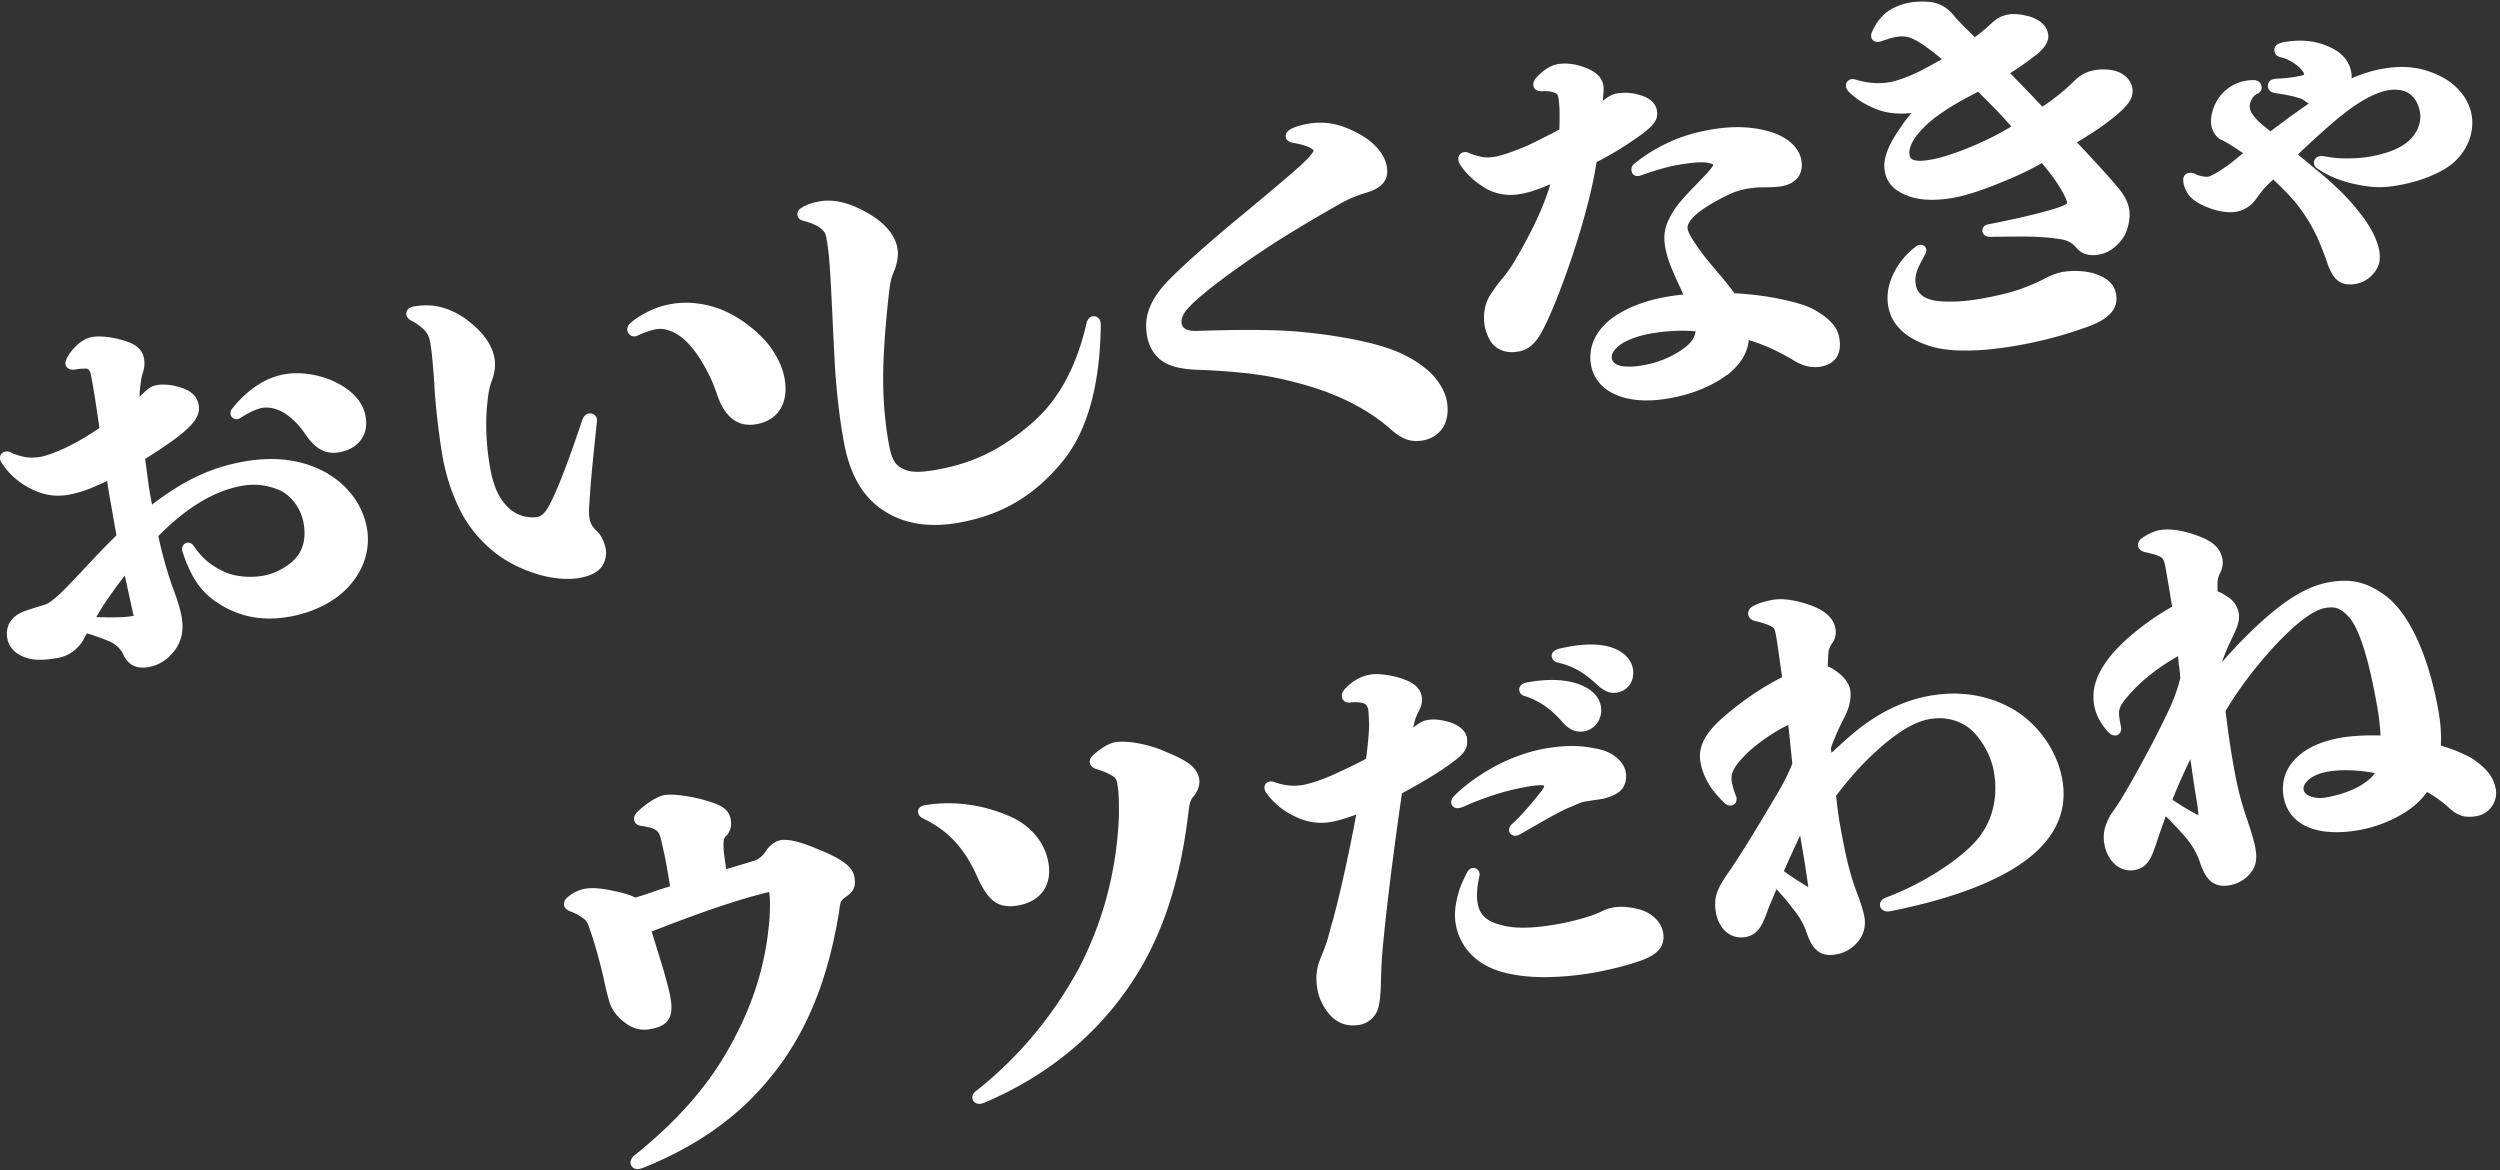 <svg width="141" height="66" fill="none" xmlns="http://www.w3.org/2000/svg"><rect width="100%" height="100%" fill="#333333" stroke="none"/><path d="M18.533 26.734c-1.38-.8-2.937-1.024-4.772-.704-1.835.325-3.41 1.06-5.186 2.433-.042-.213-.083-.444-.125-.675a27.66 27.66 0 01-.154-1.078c-.035-.26-.07-.544-.112-.828 1-.622 1.71-1.12 2.179-1.516.621-.55.94-.96.84-1.545-.088-.492-.467-.83-1.13-1-.32-.102-.853-.167-1.196-.107-.38.065-.54.219-.835.497l-.172.16c0-.13.006-.255.024-.367.018-.255.065-.64.136-.9.083-.249.16-.486.089-.888-.119-.67-.717-.894-1.267-1.048-.604-.172-1.244-.231-1.664-.16-.592.107-1.137.663-1.427 1.208l-.023.065c-.03.089-.066.172-.048.26a.36.36 0 00.148.231c.1.071.237.095.385.071a3.13 3.13 0 01.64-.053c.126.008.209.103.248.284l.018.077c.124.61.26 1.492.385 2.345l.094.64c-.568.39-1.089.704-1.634.982-.657.331-1.308.58-1.67.645-.307.053-.615.06-.875.018a3.814 3.814 0 01-.746-.225.511.511 0 00-.373-.089c-.214.036-.344.225-.302.45.012.077.047.13.077.178a4.154 4.154 0 001.474 1.374c.539.295 1.285.615 2.291.437a6.43 6.43 0 001.587-.509c.201-.083.402-.171.604-.272.065.45.136.858.19 1.16l.337 1.913c-.587.562-1.173 1.19-1.747 1.8-.385.414-.77.822-1.154 1.213-.521.533-.936.829-1.06.864-.107.036-.26.083-.432.137-.267.083-.569.177-.794.26-.752.279-1.095.83-.965 1.551.095.54.557.96 1.238 1.125.39.095.935.083 1.616-.041.568-.1 1.077-.45 1.403-.971a8.35 8.35 0 01.23-.415c.344.101.877.273 1.35.492.362.177.593.474.688.675.236.515.592.764 1.107.764.106 0 .225-.012.343-.03.586-.1 1.12-.456 1.498-.989.367-.515.48-1.113.355-1.835-.077-.45-.219-.912-.533-1.747a23.608 23.608 0 01-.781-2.818c1.58-1.604 3.161-2.558 4.707-2.83a3.606 3.606 0 012.214.284c.64.332 1.137 1.042 1.273 1.824.148.847-.024 1.533-.515 2.042-.433.444-1.125.806-1.765.918-.746.13-1.574.053-2.16-.207-.67-.308-1.197-.663-1.747-1.45-.083-.149-.237-.232-.379-.202a.35.35 0 00-.249.178.38.38 0 00-.018.32c.504 1.533 1.108 2.368 2.138 2.99 1.166.716 2.44.94 3.901.68 1.415-.249 2.659-.9 3.41-1.782.818-.935 1.155-2.078.954-3.215-.22-1.249-1.036-2.386-2.179-3.043l.018-.006zM7.544 34.721s-.03.018-.13.035a6.543 6.543 0 01-.941.06h-.32c-.219 0-.473 0-.722-.012.065-.119.136-.231.201-.344l.083-.136c.409-.645.882-1.29 1.326-1.865.089.415.172.805.249 1.149.065.296.118.556.166.758.035.16.077.349.094.355h-.006z" fill="#fff"/><path d="M13.21 23.62a.385.385 0 00.368-.06c.408-.266.77-.437 1.113-.538.426-.095.858-.006 1.338.267.444.284.852.692 1.178 1.184.367.52.823 1.065 1.605 1.065.1 0 .213-.012.325-.03.55-.1.983-.349 1.244-.733.242-.35.325-.806.242-1.28-.136-.763-.675-1.408-1.563-1.87-.882-.48-2.054-.681-2.984-.521-.645.112-1.19.35-1.764.764a6.05 6.05 0 00-1.166 1.119.427.427 0 00-.142.384.33.33 0 00.207.243v.006zm22.368-4.689a.44.44 0 00.385-.006 4.95 4.95 0 01.971-.343c.29-.054.497-.054.87.083.444.16.877.503 1.28 1.012.283.355.508.71.78 1.22.167.313.356.704.57 1.326.378 1.154 1.006 1.735 1.864 1.735.118 0 .243-.012.373-.036 1.22-.213 1.824-1.202 1.58-2.57-.141-.799-.62-1.675-1.284-2.344-.693-.687-1.45-1.202-2.262-1.54-.923-.366-1.93-.485-2.83-.325a4.74 4.74 0 00-1.373.456c-.403.207-.699.402-.918.604a.47.47 0 00-.201.45.369.369 0 00.201.266l-.006.012zM32.711 32.59c.622-.113 1.025-.326 1.273-.693.166-.284.237-.64.178-.953-.06-.32-.231-.764-.557-1.048a1.1 1.1 0 01-.349-.622c-.06-.32-.035-.64-.012-.918l.018-.266c.06-1 .19-2.25.314-3.464l.089-.846a.373.373 0 00-.107-.35.396.396 0 00-.367-.106c-.148.024-.26.16-.326.29l-.106.314c-.355 1.048-.954 2.806-1.54 4.085-.337.722-.556 1.077-.917 1.143-.35.059-.746 0-1.113-.166-.42-.19-.811-.634-1.013-.995-.236-.396-.426-.977-.544-1.67-.208-1.178-.267-2.51-.148-3.563.035-.403.094-.87.254-1.291.166-.42.22-.876.154-1.255-.13-.746-.622-1.45-1.45-2.09a4.154 4.154 0 00-1.504-.782c-.492-.142-1.018-.16-1.599-.059-.171.03-.29.095-.36.195a.361.361 0 00-.06.273c.035.19.195.29.326.355.254.136.467.29.669.485.189.184.296.409.355.747.106.615.183 1.657.23 2.35v.083c.084 1.385.297 3.049.468 4.008.208 1.166.604 2.32 1.125 3.262a7.176 7.176 0 002.268 2.445 7.776 7.776 0 002.415 1.019 5.81 5.81 0 001.244.142c.242 0 .473-.018.687-.054l.005-.005zm21.386-3.115c2.433-.432 4.31-1.55 5.903-3.54 1.332-1.676 2.03-4.204 2.084-7.507 0-.13 0-.19-.012-.249a.42.42 0 00-.172-.278.373.373 0 00-.272-.06c-.202.036-.284.208-.332.314-.544 2.445-1.55 4.328-2.978 5.601-1.734 1.545-3.386 2.368-5.518 2.741-1.195.213-1.645.107-2.054-.16-.32-.207-.486-.568-.622-1.337a19.903 19.903 0 01-.278-2.404c-.095-1.486 0-3.428.278-5.939l.018-.142c.042-.36.089-.77.243-1.125.219-.49.302-.988.23-1.39-.13-.747-.71-1.434-1.675-1.984-1.018-.586-1.912-.8-2.723-.657-.302.053-.734.165-1.024.373a.396.396 0 00-.22.396c.03.16.137.273.314.32.385.1.675.22.877.343.284.184.402.35.45.652.112.621.16 1.184.225 2.208.047.858.088 1.693.124 2.487.053 1.083.1 2.101.16 3.02.112 1.39.248 2.527.456 3.688.325 1.847 1.036 3.12 2.166 3.89.853.585 1.83.87 2.967.87.438 0 .9-.042 1.39-.13h-.005zm20.839-7.317c1.279.48 2.463 1.16 3.416 1.977.486.444.942.74 1.534.74.106 0 .219-.012.337-.03.486-.082.876-.32 1.125-.68.272-.397.361-.924.255-1.54-.125-.716-.687-1.438-1.149-1.8a5.877 5.877 0 00-.923-.633c-.865-.491-1.937-.823-3.577-1.125-1.545-.272-2.995-.42-4.321-.444-1.504-.035-2.901 0-4.097.041-.8.036-.87-.307-.888-.42-.036-.183-.018-.497.52-1.03.652-.663 2.191-1.835 4.015-3.055 1.26-.853 3.185-1.983 4.446-2.694a6.506 6.506 0 011.285-.55c.74-.213 1.474-.557 1.302-1.528-.13-.734-.758-1.433-1.717-1.918-.698-.361-1.302-.533-1.971-.55-.255 0-.486.011-.764.064-.385.066-.693.16-.977.302-.284.166-.284.367-.272.45.023.125.13.267.379.314 1.06.184 1.184.42 1.196.45-.018.071-.196.314-.48.586-.562.557-1.812 1.587-3.126 2.688l-.515.426c-1.782 1.475-3.085 2.63-3.99 3.535-1.102 1.113-1.486 2.078-1.285 3.215.118.663.456 1.178.977 1.492.574.325 1.29.408 2.196.426 1.326.06 2.499.166 3.481.326 1.16.195 2.434.532 3.582.953l.006.012zm8.893-11.51c.622.326 1.237.415 1.948.29.444-.077 1-.26 1.663-.544-.467 1.563-1.278 3.06-1.947 4.215a8.545 8.545 0 01-.71 1.042c-.255.284-.492.61-.753 1.018-.29.468-.397 1.107-.296 1.7.071.396.278.911.575 1.154.266.225.586.337.959.337.118 0 .242-.011.373-.035.402-.071.692-.249.994-.616.284-.35.563-.953.87-1.646.758-1.752 2.102-5.553 2.54-8.419a19.027 19.027 0 002.7-1.681c.432-.361.805-.669.705-1.231-.054-.296-.273-.693-1.019-.889a2.838 2.838 0 00-1.237-.076c-.302.053-.586.248-.793.42 0-.077.011-.16.017-.243.018-.219.042-.438.012-.622-.106-.603-.633-.864-1.077-1.03-.533-.195-1.042-.254-1.51-.171-.486.083-.918.456-1.214.775-.094.125-.177.26-.142.444.024.148.142.314.486.308.248-.018.438 0 .604.047.236.072.284.137.313.296.03.172.066.516.071.806 0 .26 0 .627-.011 1.006-.646.344-1.315.675-1.765.894-.81.344-1.444.563-1.83.634-.29.047-.52.07-.78.017a4.174 4.174 0 01-.67-.195.51.51 0 00-.343-.071.389.389 0 00-.278.207c-.036.077-.077.237.053.474.474.752 1.19 1.208 1.486 1.373l.006.012z" fill="#fff"/><path d="M97.417 21.151c.746-.598 1.137-1.225 1.214-1.971.876.266 1.699.639 2.563 1.166.367.213.865.444 1.498.331.426-.076.734-.266.912-.562.166-.278.207-.64.13-1.071-.101-.587-.527-1.066-1.385-1.564a3.973 3.973 0 00-.729-.307c-1.089-.338-2.433-.563-3.8-.634-.302-.42-.67-.858-1.03-1.285-.32-.378-.622-.734-.871-1.077-.355-.497-.68-.965-.734-1.255-.024-.142-.006-.385.45-.806.533-.473 1.391-.911 1.853-1.136a4.2 4.2 0 011.066-.338c.225-.041.598-.077.793-.077.266 0 .764 0 1.131-.059.835-.148 1.255-.698 1.119-1.474-.136-.758-.841-1.362-1.936-1.652-.948-.249-2.013-.278-3.174-.07-.87.153-1.622.378-2.297.686-.763.35-1.42.752-1.989 1.22a.415.415 0 00-.183.426c.023.136.1.207.16.242.141.083.301.03.355.012.379-.136 1.338-.461 2.024-.58.776-.136 1.332-.19 1.652-.148.39.053.42.119.42.119 0 .023-.035.136-.337.467-.225.249-.444.468-.651.681a16.87 16.87 0 00-.847.918c-.29.325-.574.775-.746 1.184-.183.462-.225.876-.124 1.433.13.734.52 1.569.864 2.303l.154.337c-.314.03-.64.077-.977.136-1.356.237-2.557.752-3.303 1.41-.752.674-1.084 1.533-.93 2.415.225 1.279 1.415 2.013 3.144 2.013.397 0 .823-.041 1.267-.119 1.285-.224 2.44-.698 3.256-1.32l.018.006zm-1.788-2.469c-.036.415-.355.729-.568.894-.231.184-1.078.794-2.357 1.019-.627.112-1.699.207-1.8-.391-.023-.136-.005-.367.433-.728.367-.296 1.124-.55 1.693-.652.734-.13 1.332-.171 1.835-.171.284 0 .539.012.77.035l-.006-.006zm10.409-12.45c.509.165 1.13.213 1.77.142-.273.325-.48.604-.646.864-.686.96-.976 1.764-.864 2.398.154.87.746 1.202 1.368 1.433.627.23 1.504.26 2.469.094.941-.165 2.007-.574 3.007-.988a17.444 17.444 0 002.025-.977l.503.633c.456.592.865 1.326.9 1.534.018.1.018.106-.053.153-.048.036-.261.154-1.007.362-1.089.308-2.457.592-3.386.775-.255.048-.338.243-.314.403.012.065.071.284.397.296.278 0 .55 0 .835-.006 1.006-.012 2.042-.03 3.049.124.467.065.716.154 1.059.545.219.249.521.373.9.373.113 0 .231-.012.355-.036.806-.142 1.279-.84 1.404-1.047.159-.273.379-.93.272-1.534-.065-.385-.29-.8-.634-1.202a38.54 38.54 0 00-.828-.947 81.303 81.303 0 00-1.481-1.593c1.037-.621 1.865-1.201 2.404-1.693.598-.533.799-.918.722-1.367-.082-.48-.467-.847-1.03-.99a2.838 2.838 0 00-1.065-.029c-.344.06-.723.172-1.155.586-.497.504-1.107 1-1.823 1.48l-.166-.177a8.32 8.32 0 01-.326-.344l-.704-.728c-.213-.219-.421-.432-.622-.645a15.31 15.31 0 001.291-.894c.645-.468.923-.894.852-1.309-.1-.556-.55-.805-.959-.965-.284-.088-.864-.213-1.249-.142-.521.095-.705.249-1.066.569l-.089.083c-.219.2-.491.42-.775.633-.154-.16-.302-.308-.444-.444a11.17 11.17 0 01-.267-.26l-.142-.148c-.118-.125-.225-.237-.308-.35a2.5 2.5 0 00-.568-.515 1.943 1.943 0 00-.805-.272 4.646 4.646 0 00-1.101.03c-.663.118-1.238.402-1.587.78a2.85 2.85 0 00-.557.848.51.51 0 00-.065.307.334.334 0 00.16.237c.107.065.249.071.415.012l.177-.06c.178-.058.397-.13.604-.17.361-.066.568-.054.859.04.266.101.58.285.953.563.254.178.533.397.817.64a28.79 28.79 0 01-1.344.728c-.64.302-1.155.485-1.563.562-.657.119-1.249.071-1.978-.142a.395.395 0 00-.396.065.36.36 0 00-.125.344c.024.13.113.236.166.29.444.444 1.019.787 1.753 1.048h.006zm3.126.378c.39-.284.793-.55 1.201-.787.231-.136.504-.284.8-.438.13-.071.26-.136.396-.213.563.562 1.137 1.13 1.558 1.598.094.113.207.231.325.361-.474.285-.888.51-1.291.7-.929.46-2.332 1.011-3.208 1.165-.504.09-.794.095-1.007.024-.13-.041-.207-.1-.243-.29-.041-.249.071-.604.32-.971.243-.35.663-.77 1.143-1.149h.006zm10.187 9.994c-.118-.675-.633-.953-1.118-1.136-.397-.154-1.161-.255-1.895-.13-.414.07-.728.23-1.036.384l-.16.083c-.367.172-.77.355-1.308.539-.385.13-1.066.32-2.114.503-1.261.225-2.131.172-2.528.118-.669-.1-1.054-.408-1.143-.905a1.61 1.61 0 01.089-.823c.077-.22.19-.42.314-.658l.136-.254s.018-.053.024-.06a.389.389 0 00.029-.207.298.298 0 00-.195-.23.403.403 0 00-.397.082 4.216 4.216 0 00-1.249 1.51c-.308.622-.408 1.25-.302 1.865.184 1.036.995 1.806 2.345 2.232.598.19 1.308.255 2.024.255 1.06 0 2.126-.148 2.825-.273a22.953 22.953 0 004.102-1.089c1.184-.432 1.694-1.024 1.552-1.812l.005.006zm4.045-5.672c.195.29.621.58 1.071.746.563.237 1.202.344 1.634.267a1.708 1.708 0 001.072-.634l.148-.195c.142-.195.296-.397.45-.568.089-.095.184-.184.278-.273.054-.047.107-.1.16-.154.521.492.894.877 1.22 1.255a9.34 9.34 0 011.45 2.44c.03.07.302.77.403 1.083.195.515.349.758.592.942.178.136.408.2.663.2.095 0 .189-.005.29-.023a1.682 1.682 0 001.018-.568c.332-.373.439-.776.344-1.309-.089-.509-.338-1.06-.758-1.681-.657-.924-1.314-1.628-2.35-2.522-.279-.231-.557-.456-.829-.687-.219-.178-.432-.361-.652-.539.847-.805 1.942-1.794 2.463-2.196.93-.764 1.901-1.297 2.599-1.421.45-.083.877-.024 1.179.154.331.213.568.604.645 1.065.101.563-.136 1.173-.622 1.623-.467.42-1.213.722-2.22.9-.693.124-1.711.13-2.321.017l-.065-.012c-.207-.035-.29-.053-.438-.03a.37.37 0 00-.308.427c.03.166.13.231.196.272.568.385 1.184.652 1.947.835 1.025.237 1.658.267 2.517.119 1.219-.196 2.415-.657 3.114-1.214.864-.71 1.29-1.77 1.113-2.77-.178-1.02-.977-1.901-2.132-2.351-.876-.361-1.788-.444-2.871-.255-.586.1-1.154.278-1.764.539v-.178c-.059-.669-.45-1.196-1.113-1.521-.764-.391-1.617-.51-2.611-.355a1.328 1.328 0 00-.438.13.37.37 0 00-.19.396c.018.113.095.302.397.356.29.041.864.379 1.083.64a.798.798 0 01.202.313c0 .006-.066.065-.391.118a8.061 8.061 0 01-1.03.119 1.32 1.32 0 00-.302.03c-.231.04-.367.224-.326.45.03.16.136.266.314.319.059.012.195.041.272.047.462.071.805.142 1.036.213.296.077.361.119.504.237.053.042.112.077.177.113a47.612 47.612 0 00-2.161 1.569l-.385-.314c-.071-.06-.13-.107-.165-.136-.403-.367-.581-.675-.61-.83-.036-.212.035-.46.195-.674a.6.6 0 01.243-.172c.16-.083.249-.237.219-.402-.036-.213-.148-.32-.373-.361a2.285 2.285 0 00-.486.03 2.336 2.336 0 00-1.651 1.119c-.261.431-.391 1.006-.326 1.385.065.372.267.674.551.828 0 0 .011 0 .017.006l.101.048c.13.065.367.195.604.355.166.106.343.225.521.35-.142.112-.26.206-.355.29-.125.1-.207.171-.267.212-.592.468-1.196.794-1.326.817-.16.03-.509-.023-.74-.142a.548.548 0 00-.367-.065.36.36 0 00-.255.154c-.088.13-.071.29-.047.432.036.19.113.38.249.592h-.006zM46.318 47.977c-1.077-.48-1.83-.67-2.291-.592-.107.018-.486.118-.805.58l-.042.06c-.19.283-.416.46-.68.532h-.007c-.473.148-.988.302-1.539.462l-.03-.225c-.059-.426-.112-.758-.112-.971-.018-.521.012-.55.213-.752.249-.326.225-.651.184-.864-.119-.687-.764-.87-1.51-1.09l-.118-.035c-.687-.172-1.605-.326-2.114-.237-.414.07-1.042.497-1.445.876-.2.178-.284.355-.26.515.024.148.136.332.48.355l.124.024c.254.047.438.083.604.19.183.118.248.195.408.965.166.704.273 1.355.367 1.924l.048.296c-.397.118-.8.248-1.184.385-.26.088-.522.177-.788.248-.225-.124-.485-.201-.775-.278-.847-.201-1.522-.314-2.055-.22a2.13 2.13 0 00-.917.427c-.196.136-.29.326-.261.503.036.202.213.285.337.344.214.07.427.177.64.32.29.189.35.278.52.828.261.717.575 1.942.694 2.44l.065.302c.088.408.154.728.325 1.296.202.563.628.93.859 1.095.438.338.894.456 1.397.367.379-.065.805-.183 1.036-.52.207-.302.237-.723.1-1.416-.183-.834-.443-1.675-.722-2.563-.1-.332-.207-.67-.307-1.013 2.711-1.06 4.635-1.716 6.21-2.125.142-.035.314-.083.415-.1.065.384.047.876.023 1.438-.213 2.753-.983 5.145-2.51 7.75-1.202 2.019-2.871 3.872-5.103 5.66-.166.13-.25.314-.225.468.035.19.189.308.384.308.03 0 .06 0 .09-.006a1.85 1.85 0 00.372-.119c2.93-1.202 5.198-2.812 6.933-4.914 2.072-2.475 3.333-5.494 3.985-9.514.065-.568.076-.586.455-.858.468-.308.462-.735.403-1.072-.112-.622-.829-1.042-1.87-1.48v.006zM65.754 42.4c-1.095-.486-2.291-.64-2.86-.539-.455.083-.94.462-1.183.675-.077.065-.29.237-.243.497.03.16.166.284.373.344.29.088.533.183.722.284.332.177.397.225.462.586.089.497.089 1.208.083 1.77-.124 3.085-.894 5.998-2.297 8.668-1.474 2.688-3.41 4.99-5.75 6.838-.159.112-.242.272-.218.426.03.16.16.308.39.308.036 0 .072 0 .113-.012.089-.018.166-.047.296-.106 3.292-1.427 5.944-3.54 7.886-6.288 1.86-2.605 2.996-5.838 3.487-9.929.06-.509.083-.74.29-.994.362-.438.362-.83.326-1.019-.13-.728-.894-1.095-1.87-1.503l-.007-.006z" fill="#fff"/><path d="M56.956 51.115c.148 0 .302-.018.467-.048 1.28-.225 1.93-1.154 1.706-2.421-.202-1.149-1.007-2.102-2.203-2.617-1.563-.67-3.167-.876-4.772-.616a.481.481 0 00-.32.178.324.324 0 00-.053.243c.03.171.154.254.26.32 1.404.656 2.351 1.669 3.068 3.28.532 1.195 1.03 1.675 1.84 1.675l.007.006zm34.286-12.066c.604-.107.965-.681.853-1.332-.1-.587-.616-1.054-1.386-1.255-.603-.149-1.314-.149-2.16 0-.22.04-.439.076-.687.147-.344.119-.361.32-.344.433.012.083.083.278.367.331.853.213 1.392.521 2.138 1.196.385.361.669.51.994.51a1 1 0 00.225-.024v-.006zm-8.762 6.477a16.389 16.389 0 012.339-.859c.64-.177 1.166-.272 1.45-.32.243-.04.569-.076.746-.053.042 0 .071.018.077.012 0 .1-.07.213-.331.533-.326.408-.953 1.16-1.48 1.634-.1.089-.19.237-.166.39.018.107.083.19.178.237a.377.377 0 00.165.036.554.554 0 00.255-.071l.403-.23c.988-.57 1.84-1.06 2.385-1.291.083-.03.172-.072.267-.113.237-.1.509-.22.716-.237.148-.024.302-.047.456-.07.16-.025.314-.042.486-.078.343-.083.645-.207.846-.35.344-.236.503-.674.42-1.148-.112-.616-.751-1.148-1.598-1.314-.651-.124-1.462-.278-2.978-.012-.9.16-1.93.527-2.818 1.007-.42.23-1.486.852-2.273 1.651-.137.142-.196.285-.172.427.018.1.077.183.172.23.124.066.284.06.455-.023v.012zm10.272 5.867c-.373-.172-1.196-.308-1.705-.22-.32.054-.474.113-.705.226a6.07 6.07 0 01-.835.32 14.45 14.45 0 01-1.58.39c-1.966.35-2.89.225-3.66-.065-.538-.207-.834-.556-.929-1.101-.07-.397-.035-.935.101-1.527.03-.13 0-.267-.089-.356a.351.351 0 00-.302-.106c-.148.023-.26.154-.314.266l-.076.154c-.178.367-.308.633-.397.995-.19.615-.249 1.231-.16 1.74.213 1.196.989 2.108 2.197 2.57.751.284 1.71.432 2.818.432a16.6 16.6 0 002.877-.272c.367-.066 1.628-.326 2.528-.652.68-.242 1.445-.64 1.279-1.586-.13-.734-.776-1.09-1.042-1.208h-.006zm-10.006-9.751c-.071-.397-.385-.699-.947-.9-.51-.154-.936-.195-1.273-.136-.26.047-.409.112-.811.42l-.012.006.018-.077c.053-.23.112-.491.225-.698.171-.326.302-.616.242-.954-.1-.574-.538-.834-1.16-1.042-.515-.171-1.279-.296-1.753-.213-.532.095-.994.355-1.409.794-.195.207-.2.384-.183.473.035.19.207.355.515.302.255-.024.48-.012.675.041.158.044.254.158.29.344.036.19.041.55.053.84v.137c-.017.544-.088 1.19-.171 1.812-.587.325-1.291.65-1.96.953-.651.278-1.178.45-1.605.527-.503.088-.988.047-1.55-.142a.596.596 0 00-.326-.048.354.354 0 00-.231.142.372.372 0 00-.053.279.573.573 0 00.118.242c.468.646 1.107 1.125 1.894 1.433.587.23 1.131.284 1.759.178.367-.066.858-.213 1.403-.415-.42 2.238-.9 4.41-1.332 6.01-.065.195-.113.39-.166.586-.065.248-.124.48-.213.722-.065.195-.154.414-.237.621-.059.143-.112.285-.166.42-.19.617-.148 1.114-.065 1.564.107.592.492 1.208.823 1.51.338.307.728.461 1.166.461.119 0 .237-.012.362-.03a1.354 1.354 0 001.006-.78c.119-.279.16-.634.196-1.15.011-.242.017-.479.023-.722.012-.42.03-.84.06-1.273.189-2.202.562-5.275 1.118-9.135 1.108-.592 2.203-1.26 2.8-1.71.522-.392.978-.729.86-1.38l.017-.012zm6.269-3.067c-.793-.272-1.805-.296-2.924-.077-.196.036-.296.124-.344.196a.341.341 0 00-.059.248c.012.083.083.278.35.326.817.284 1.444.722 2.095 1.468.32.361.634.527.995.527a1.133 1.133 0 00.977-.521c.177-.266.243-.592.183-.912-.1-.556-.533-.988-1.267-1.249l-.006-.006zm24.197 1.249c-1.327-.663-2.795-.858-4.352-.586-1.462.26-2.824.906-4.168 1.983-.485.397-.947.824-1.397 1.238-.012-.095-.024-.19-.03-.278a14.3 14.3 0 01.693-1.599c.343-.61.473-1.19.391-1.687-.077-.444-.492-.853-.835-1.072a1.423 1.423 0 00-.432-.237c.011-.272.023-.538.041-.763.018-.249.136-.438.207-.54a1.05 1.05 0 00.184-.852c-.101-.586-.634-1.048-1.528-1.338-.444-.154-1.296-.385-1.983-.266-.45.083-.817.19-1.107.343-.22.113-.332.302-.296.503.03.172.195.314.397.35.39.094.716.201.911.308.13.065.19.106.261.527.071.402.154 1 .237 1.598l.106.734a16.468 16.468 0 00-3.244 2.197c-1.12.947-1.534 1.77-1.35 2.652.083.48.296.96.657 1.486.272.343.497.592.687.764.112.106.26.166.39.142a.341.341 0 00.243-.166.455.455 0 00.012-.385 3.59 3.59 0 01-.219-.716c-.089-.39-.024-.752.545-1.368.663-.752 1.764-1.492 2.622-1.912.012.083.018.16.03.237.071.663.136 1.308.201 1.954a11.33 11.33 0 01-.84 1.67l-.16.272c-.758 1.284-1.622 2.735-2.498 4.043l-.143.207c-.118.172-.225.326-.307.468-.38.628-.474 1.084-.356 1.753.077.426.273.799.55 1.048.309.278.705.384 1.12.313.74-.13.983-.781 1.231-1.462.036-.1.077-.201.113-.296.094-.213.183-.432.278-.663.036-.095.077-.184.118-.278.326.349.622.692.865 1.018l.041.053c.261.332.509.646.74 1.22.219.64.486 1.42 1.38 1.42.1 0 .201-.011.314-.029a2.02 2.02 0 001.284-.758 1.67 1.67 0 00.338-1.344c-.059-.331-.196-.781-.409-1.344l-.035-.094c-.237-.646-.527-1.445-.953-3.89a18.846 18.846 0 01-.16-1.16l-.042-.362c.758-.988 1.433-1.752 2.126-2.386 1.237-1.148 2.261-1.782 3.132-1.936.769-.136 1.474 0 2.096.397.716.48 1.367 1.557 1.545 2.558.266 1.521-.107 2.93-1.054 3.967-1.06 1.154-3.144 2.45-5.056 3.15-.219.082-.344.266-.308.467.035.213.278.35.539.302 3.499-.687 6.204-1.717 7.821-2.984 1.574-1.232 2.22-2.73 1.918-4.446-.308-1.741-1.522-3.363-3.085-4.133l-.017-.012zm-11.226 10.207a2.42 2.42 0 01-.242-.148 13.26 13.26 0 01-1.131-.752l.041-.094c.29-.658.574-1.291.876-1.913l.054.338c.095.533.201 1.142.29 1.782l.012.07c.047.309.083.557.1.711v.006zm38.768-5.553c-.106-.616-.491-1.125-1.243-1.646a2.578 2.578 0 00-.503-.267c-.355-.183-.8-.349-1.344-.515a8.663 8.663 0 00-.13-1.924c-.563-3.173-1.664-5.565-3.026-6.554-1.03-.746-1.906-.953-3.144-.734-1.456.255-2.723 1.243-3.883 2.28a26.676 26.676 0 00-2.167 2.237c.213-.615.42-1.041.586-1.397l.166-.349c.1-.225.266-.663.201-1.024a1.344 1.344 0 00-.669-.948 2.077 2.077 0 00-.527-.284c0-.106 0-.207-.006-.296v-.19a1.35 1.35 0 01.148-.544c.124-.225.178-.533.136-.781-.142-.794-.805-1.102-1.421-1.333-.574-.213-1.415-.438-2.143-.307-.278.047-.651.219-.953.432-.178.106-.272.29-.243.468.018.082.083.278.421.343.343.083.597.142.799.243.136.065.237.118.325.61.06.331.225 1.284.373 2.22-1.474.823-2.96 2.048-3.653 3.013-.444.616-.935 1.462-.74 2.558.089.515.362 1.03.788 1.498.172.19.343.207.45.19.171-.03.32-.202.272-.469l-.077-.438c-.071-.408-.053-.64.231-1.018.752-.965 1.752-1.8 3.061-2.546.018.148.03.308.047.492.042.23.065.467.083.74-.254 1.048-.639 1.817-1.083 2.705-.675 1.368-1.824 3.458-2.363 4.299-.118.189-.23.349-.331.491-.059.089-.118.172-.178.266-.29.545-.438.983-.325 1.623.094.52.355.97.728 1.231.29.201.616.272.959.22.764-.137.965-.711 1.22-1.446a43.74 43.74 0 01.556-1.592c.314.302.622.64.918.965.479.51.811 1.048 1.012 1.646.231.693.563 1.314 1.35 1.314.095 0 .195-.006.302-.03a1.9 1.9 0 001.267-.787c.302-.438.278-.876.207-1.285-.065-.378-.254-1.006-.402-1.432l-.06-.184c-.207-.61-.491-1.45-.763-2.996-.237-1.326-.35-2.255-.462-3.143.787-1.333 1.9-2.777 3.067-3.985 1.083-1.107 1.936-1.717 2.534-1.823.586-.107.888.005 1.344.491.592.645 1.136 2.362 1.616 5.115.101.58.16 1.113.178 1.581-.853-.024-1.611.018-2.262.13-1.03.184-1.847.545-2.422 1.072-.663.616-.929 1.397-.781 2.256.284 1.598 1.877 2.297 4.263 1.876a7.338 7.338 0 002.474-.93c.598-.366 1.031-.757 1.35-1.219.486.279.9.575 1.232.888.568.521 1.018.569 1.563.474a1.333 1.333 0 001.083-1.557l-.006.006zm-10.828.083c-.077-.427.509-.888 1.308-1.03.326-.06.687-.09 1.066-.09.521 0 1.077.054 1.64.16-.154.25-.379.415-.687.628-.485.326-1.255.604-2.054.746-.681.124-1.22-.124-1.273-.42v.006zm-5.938 1.415a6.539 6.539 0 01-.516-.279c-.319-.177-.592-.36-.858-.532l-.089-.06c.278-.704.604-1.45 1.013-2.29.017.123.035.242.053.354.118.87.225 1.558.32 2.09.035.237.082.575.077.723v-.006z" fill="#fff"/></svg>